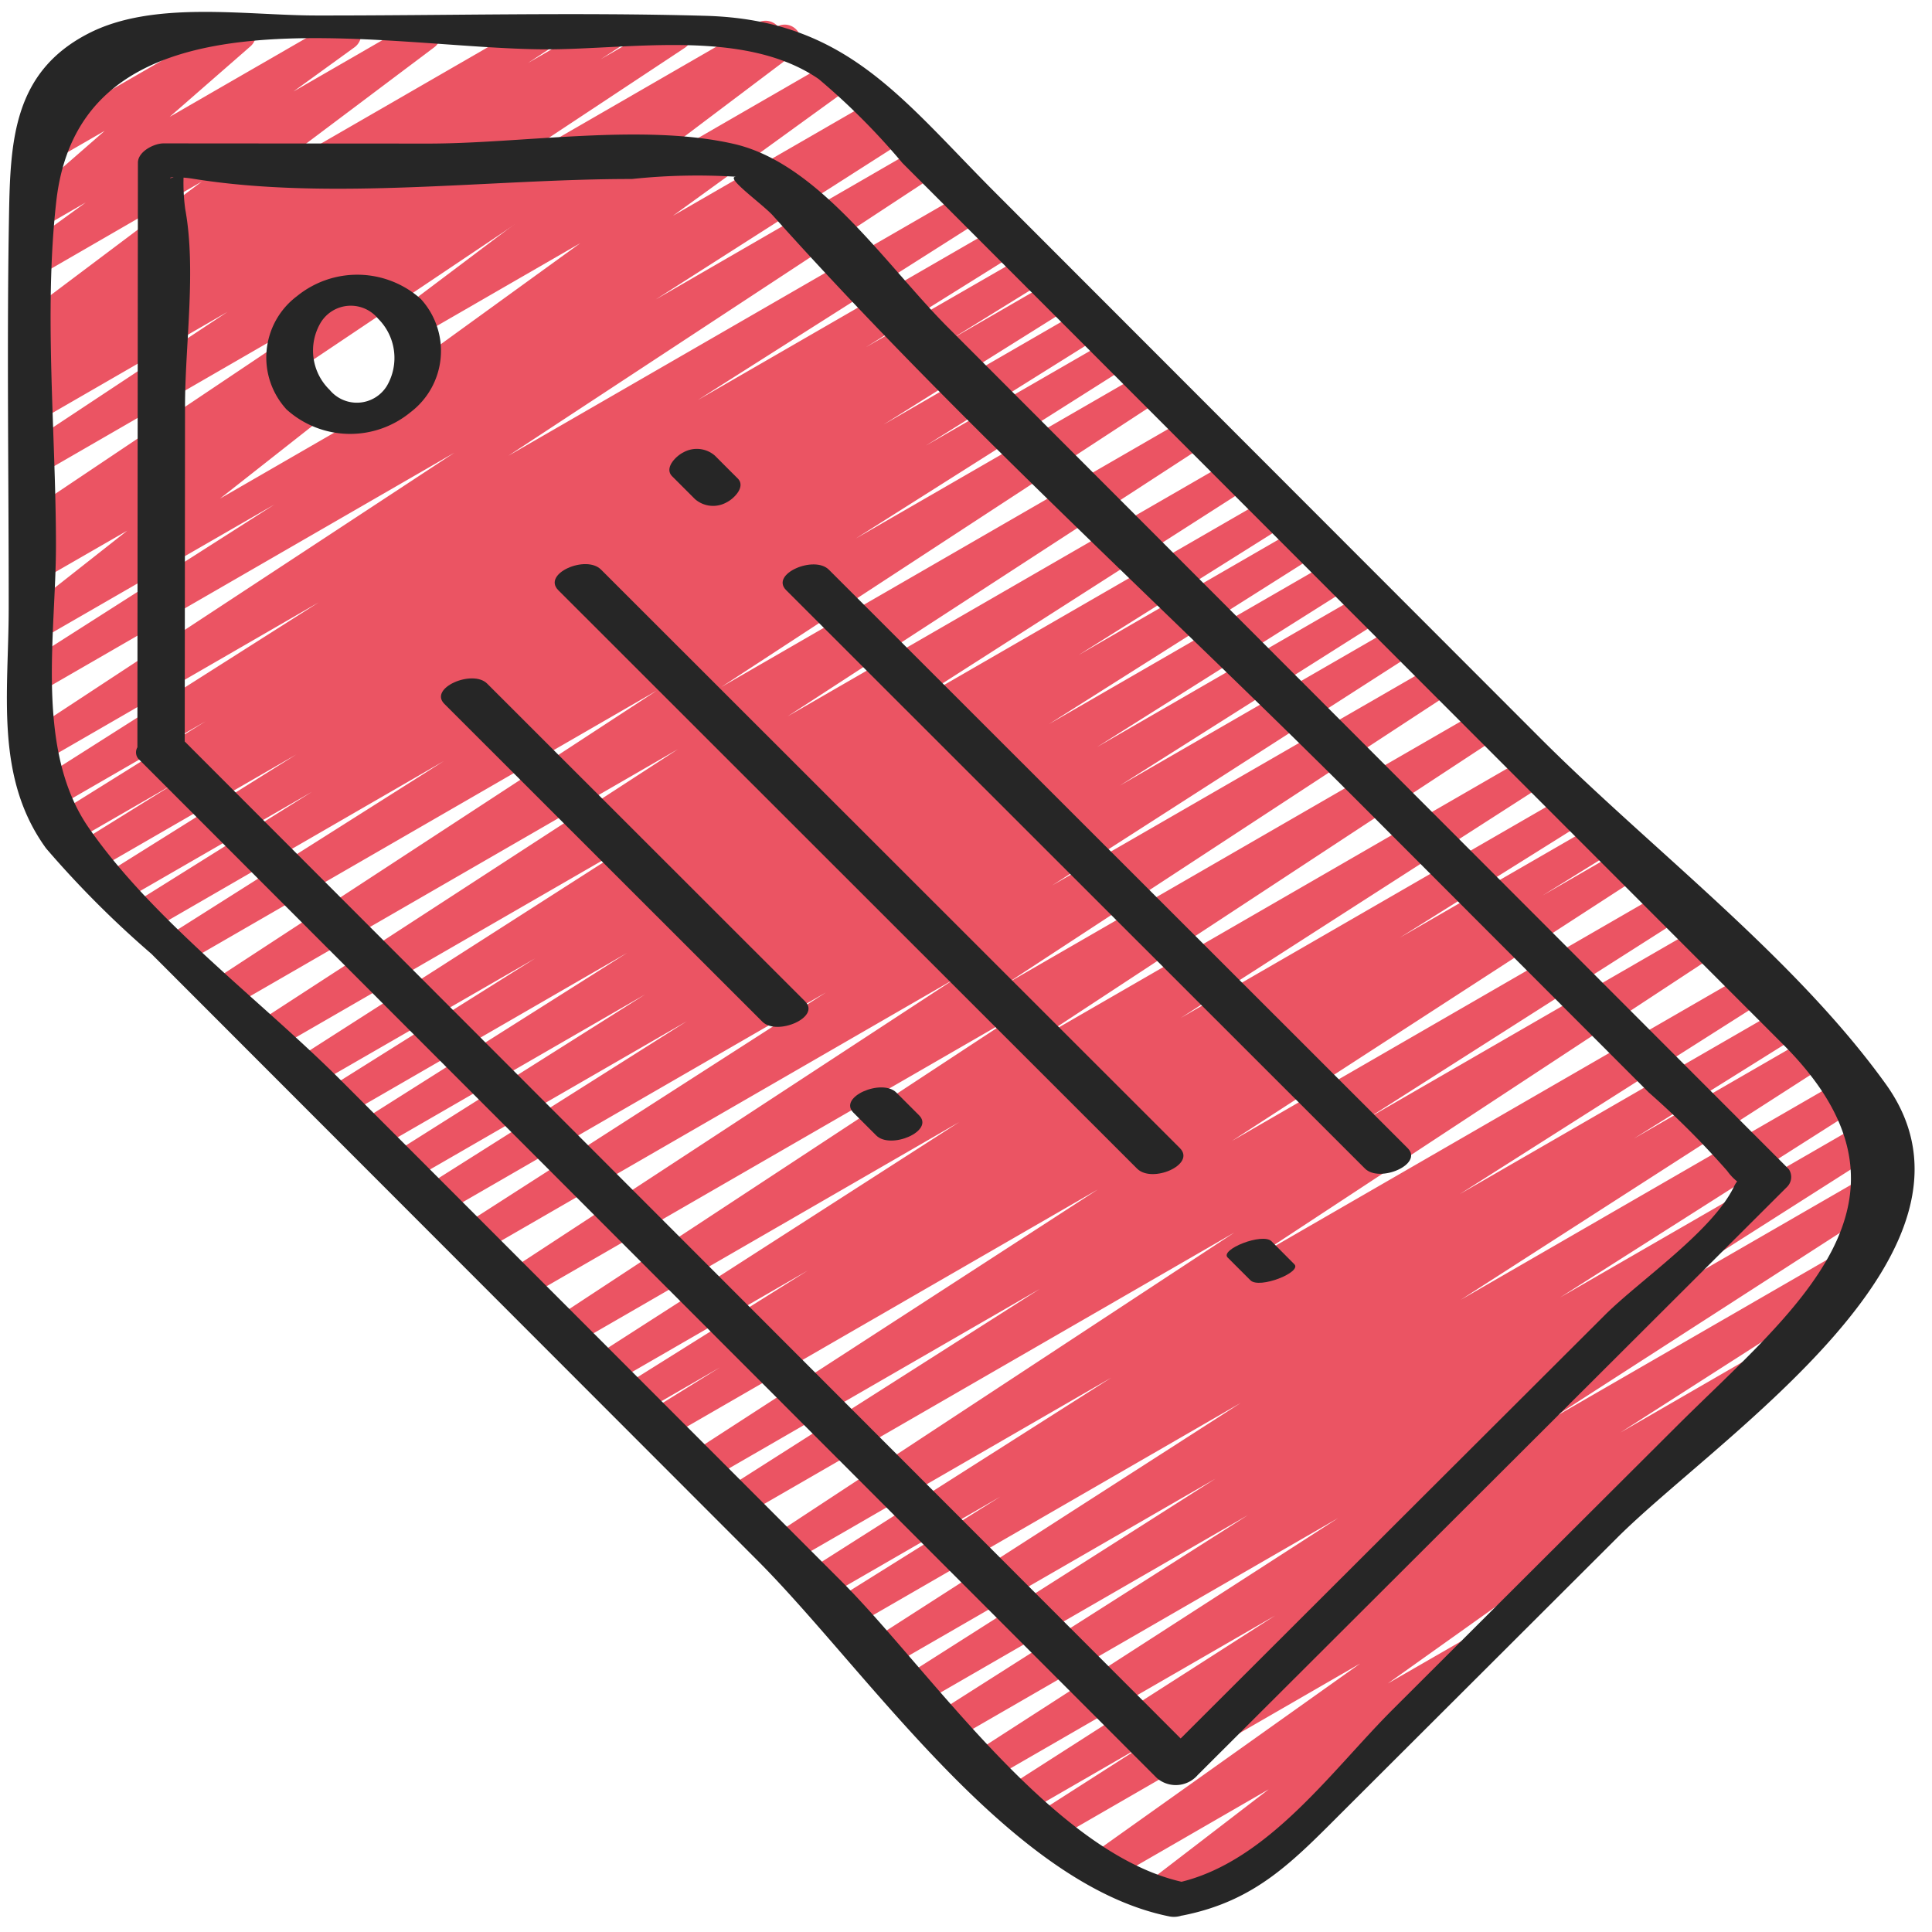 <?xml version="1.0" encoding="UTF-8"?> <svg xmlns="http://www.w3.org/2000/svg" id="Icons" height="512" viewBox="0 0 60 60" width="512"> <path d="m12.771 12.472a.5.5 0 0 1 -.292-.906l5.544-4.016-5.014 2.894a.5.5 0 0 1 -.551-.832l5.077-3.825-6.235 3.6a.5.5 0 1 1 -.5-.866l13.321-7.69a.5.5 0 0 1 .551.832l-5.072 3.824 6.3-3.636a.5.5 0 0 1 .542.837l-5.542 4.012 6.242-3.6a.5.5 0 0 1 .5.865l-14.621 8.435a.493.493 0 0 1 -.25.072z" fill="#eb5463"></path> <path d="m35.986 59.321a.5.5 0 0 1 -.3-.9l3.714-2.851-4.96 2.864a.5.5 0 0 1 -.54-.84l8.342-5.932-9.284 5.359a.5.5 0 0 1 -.52-.853l3.176-2.032-3.514 2.028a.5.5 0 0 1 -.52-.853l8.02-5.138-8.551 4.936a.5.5 0 0 1 -.521-.852l11.032-7.114-11.715 6.762a.5.5 0 0 1 -.519-.854l9.433-6-10 5.772a.5.5 0 0 1 -.519-.854l9.509-6.048-10.073 5.812a.5.5 0 0 1 -.521-.853l11.38-7.313-12.061 6.963a.5.5 0 0 1 -.515-.856l5.11-3.195-5.48 3.165a.5.5 0 0 1 -.519-.855l9.445-6.006-10.008 5.779a.5.5 0 0 1 -.525-.851l14.352-9.433-15.284 8.822a.5.5 0 0 1 -.519-.855l9.759-6.215-10.339 5.97a.5.5 0 0 1 -.521-.853l12.664-8.207-13.443 7.76a.5.5 0 0 1 -.513-.857l2.224-1.379-2.5 1.444a.5.5 0 0 1 -.515-.856l5.74-3.595-6.136 3.543a.5.5 0 0 1 -.52-.853l11.359-7.3-12.039 6.953a.5.5 0 0 1 -.524-.851l14.35-9.431-15.283 8.82a.5.5 0 0 1 -.523-.851l13.9-9.1-14.788 8.539a.5.5 0 0 1 -.521-.854l11.289-7.251-11.964 6.908a.5.5 0 0 1 -.517-.856l8.164-5.16-8.661 5a.5.5 0 0 1 -.517-.856l7.879-4.974-8.363 4.828a.5.5 0 0 1 -.518-.856l8.323-5.263-8.828 5.1a.5.5 0 0 1 -.515-.857l6.484-4.071-6.907 3.983a.5.5 0 0 1 -.52-.853l10.768-6.894-11.409 6.585a.5.5 0 0 1 -.523-.852l13.027-8.466-13.834 7.986a.5.5 0 0 1 -.52-.853l13.7-8.955-14.573 8.414a.5.5 0 0 1 -.517-.859l8.477-5.366-8.987 5.194a.5.5 0 0 1 -.516-.856l5.407-3.383-5.791 3.342a.5.5 0 0 1 -.515-.857l5.815-3.642-6.212 3.586a.5.5 0 0 1 -.513-.858l2.949-1.831-3.2 1.845a.5.5 0 0 1 -.515-.857l4.678-2.917-4.806 2.774a.5.5 0 0 1 -.518-.855l8.837-5.613-8.59 4.962a.5.5 0 0 1 -.525-.851l13.327-8.758-12.8 7.39a.5.5 0 0 1 -.519-.849l7.728-4.931-7.209 4.157a.5.5 0 0 1 -.56-.826l3.2-2.52-2.64 1.52a.5.5 0 0 1 -.543-.837l.412-.3a.5.5 0 0 1 -.4-.9l10.385-6.963-9.852 5.689a.5.5 0 0 1 -.526-.849l6.276-4.154-5.749 3.319a.5.5 0 0 1 -.52-.853l.546-.352-.026.014a.5.5 0 0 1 -.523-.85l.725-.475-.2.115a.5.5 0 0 1 -.549-.832l5.5-4.134-4.951 2.862a.5.5 0 0 1 -.544-.84l1.89-1.372-1.345.776a.5.5 0 0 1 -.579-.809l2.513-2.192-1.93 1.113a.5.5 0 0 1 -.63-.758l1.27-1.486a.5.5 0 0 1 -.252-.932l2.144-1.238a.5.5 0 0 1 .629.758l-1.141 1.335 3.858-2.226a.5.5 0 0 1 .579.809l-2.51 2.191 5.2-3a.5.5 0 0 1 .544.837l-1.9 1.376 3.829-2.21a.5.5 0 0 1 .55.832l-5.502 4.136 8.6-4.964a.5.5 0 0 1 .523.85l-.723.474 2.292-1.326a.5.5 0 0 1 .52.852l-.542.35 2.081-1.2a.5.5 0 0 1 .527.849l-6.282 4.157 8.539-4.93a.5.5 0 0 1 .529.848l-14.639 9.821a.478.478 0 0 1 .085.1.5.5 0 0 1 -.125.677l-.259.188.352-.2a.5.5 0 0 1 .559.825l-3.195 2.514 20.73-11.967a.5.5 0 0 1 .518.854l-7.716 4.928 8.226-4.754a.5.5 0 0 1 .524.85l-13.327 8.759 14.213-8.203a.5.5 0 0 1 .518.855l-8.847 5.617 9.383-5.417a.5.5 0 0 1 .514.856l-4.677 2.92 5.033-2.9a.5.5 0 0 1 .514.857l-2.938 1.817 3.232-1.867a.5.5 0 0 1 .516.857l-5.814 3.642 6.211-3.589a.5.5 0 0 1 .515.856l-5.407 3.383 5.788-3.339a.5.5 0 0 1 .518.855l-8.485 5.371 9-5.195a.5.5 0 0 1 .524.852l-13.7 8.955 14.572-8.413a.5.5 0 0 1 .522.851l-13.031 8.47 13.839-7.988a.5.5 0 0 1 .519.853l-10.761 6.889 11.4-6.581a.5.5 0 0 1 .516.856l-6.478 4.068 6.9-3.985a.5.5 0 0 1 .518.856l-8.342 5.276 8.848-5.107a.5.5 0 0 1 .517.855l-7.867 4.962 8.351-4.82a.5.5 0 0 1 .517.855l-8.164 5.165 8.662-5a.5.5 0 0 1 .52.854l-11.284 7.246 11.96-6.9a.5.5 0 0 1 .523.85l-13.9 9.1 14.79-8.538a.5.5 0 0 1 .524.85l-14.349 9.427 15.28-8.822a.5.5 0 0 1 .52.853l-11.35 7.293 12.03-6.945a.5.5 0 0 1 .516.856l-5.75 3.6 6.144-3.547a.5.5 0 0 1 .514.858l-2.224 1.379 2.5-1.444a.5.5 0 0 1 .522.853l-12.667 8.212 13.445-7.764a.5.5 0 0 1 .519.854l-9.756 6.215 10.337-5.969a.5.5 0 0 1 .524.851l-14.347 9.431 15.283-8.824a.5.5 0 0 1 .518.855l-9.444 6 10.008-5.777a.5.5 0 0 1 .514.856l-5.12 3.2 5.492-3.17a.5.5 0 0 1 .52.854l-11.385 7.321 12.068-6.968a.5.5 0 0 1 .518.855l-9.5 6.04 9.851-5.685a.5.5 0 0 1 .518.855l-9.44 6.009 9.3-5.367a.5.5 0 0 1 .52.853l-11.035 7.114 9.655-5.574a.5.5 0 0 1 .52.854l-8.013 5.134 3.787-2.188a.5.5 0 0 1 .52.853l-3.6 2.3a.5.5 0 0 1 .532.217.5.5 0 0 1 -.13.678l-8.334 5.934 2.4-1.382a.5.5 0 0 1 .555.829l-4.594 3.521a.5.5 0 0 1 .123.916l-5.348 3.088a.491.491 0 0 1 -.25.067z" fill="#eb5463"></path> <g fill="#262626"> <path d="m47.829 22.918-16.888-16.904c-2.95-2.953-4.651-5.4-9.033-5.523-4.021-.113-8.062-.006-12.086-.01-2.183-.001-5.055-.481-7.072.557-2.339 1.199-2.429 3.343-2.47 5.652-.072 4.067-.007 8.141-.01 12.21 0 2.607-.444 5.239 1.163 7.449a30.986 30.986 0 0 0 3.267 3.272l18.823 18.84c3.383 3.387 7.814 10.07 12.812 11.059a.76.76 0 0 0 .367-.031.1.1 0 0 0 .017 0c2.315-.457 3.464-1.716 5.065-3.312l8.435-8.417c3.167-3.16 12.069-8.917 8.346-14.093-2.834-3.943-7.313-7.322-10.736-10.749zm4.208 21.407q-4.386 4.374-8.77 8.75c-1.894 1.889-3.851 4.69-6.573 5.365-4.036-.918-7.844-6.612-10.559-9.329q-7.767-7.774-15.535-15.548c-2.482-2.485-5.829-4.953-7.84-7.849-1.679-2.418-1.024-5.992-1.022-8.76 0-3.483-.381-7.227.009-10.694.784-6.978 10.123-4.732 15.228-4.728 2.626 0 6.156-.652 8.448.921a21.234 21.234 0 0 1 2.6 2.607l27.353 27.375c4.854 4.859.286 8.272-3.339 11.89z"></path> <path d="m22.781 4.467c-2.865-.65-6.6 0-9.537-.008l-8.166-.006c-.294 0-.795.252-.795.6q-.009 9.077-.016 18.155a.312.312 0 0 0 .073.4l31.588 31.612a.9.9 0 0 0 1.272-.1l18.3-18.261a.433.433 0 0 0 .052-.55l-26.116-26.145c-1.936-1.941-3.992-5.093-6.655-5.697zm-17.387 1.033c-.124.059-.177.014 0 0zm36.842 19.449 8.973 8.983a26.342 26.342 0 0 1 2.432 2.433 1.6 1.6 0 0 0 .308.326.636.636 0 0 0 -.088.138c-.657 1.393-2.944 2.938-4.016 4.007l-5.767 5.754-7.412 7.4-30.929-30.962.009-10.4c0-1.919.354-4.244.006-6.137a6 6 0 0 1 -.052-.975c.082.007.162.014.275.032 4.307.7 9.284.007 13.65.011a19.259 19.259 0 0 1 3.248-.069c-.417-.017.813.849 1.136 1.211 5.706 6.371 12.181 12.199 18.227 18.248z"></path> <path d="m9.228 9.193a2.383 2.383 0 0 0 -.328 3.524 2.948 2.948 0 0 0 3.843.09 2.39 2.39 0 0 0 .324-3.524 2.964 2.964 0 0 0 -3.839-.09zm2.789 2.788a1.094 1.094 0 0 1 -1.778.128 1.7 1.7 0 0 1 -.279-2.09 1.094 1.094 0 0 1 1.777-.128 1.721 1.721 0 0 1 .28 2.09z"></path> <path d="m42.389 36.29c.456.456 1.828-.134 1.327-.634l-17.975-17.964c-.456-.456-1.828.134-1.328.634z"></path> <path d="m21.583 15.5a.857.857 0 0 0 .984.1c.215-.106.606-.479.343-.742q-.354-.352-.707-.707a.857.857 0 0 0 -.984-.1c-.215.106-.606.479-.343.742z"></path> <path d="m18.664 17.688c-.467-.467-1.837.13-1.325.642l17.975 17.964c.468.467 1.838-.13 1.326-.641z"></path> <path d="m39.488 38.549c-.276-.276-1.612.255-1.362.505l.708.707c.276.277 1.613-.254 1.362-.5z"></path> <path d="m15.128 21.229c-.451-.45-1.823.137-1.328.631l9.875 9.869c.451.451 1.823-.136 1.329-.63z"></path> <path d="m27.835 33.929c-.446-.445-1.819.139-1.33.627l.708.707c.445.445 1.818-.138 1.329-.627z"></path> </g> </svg> 